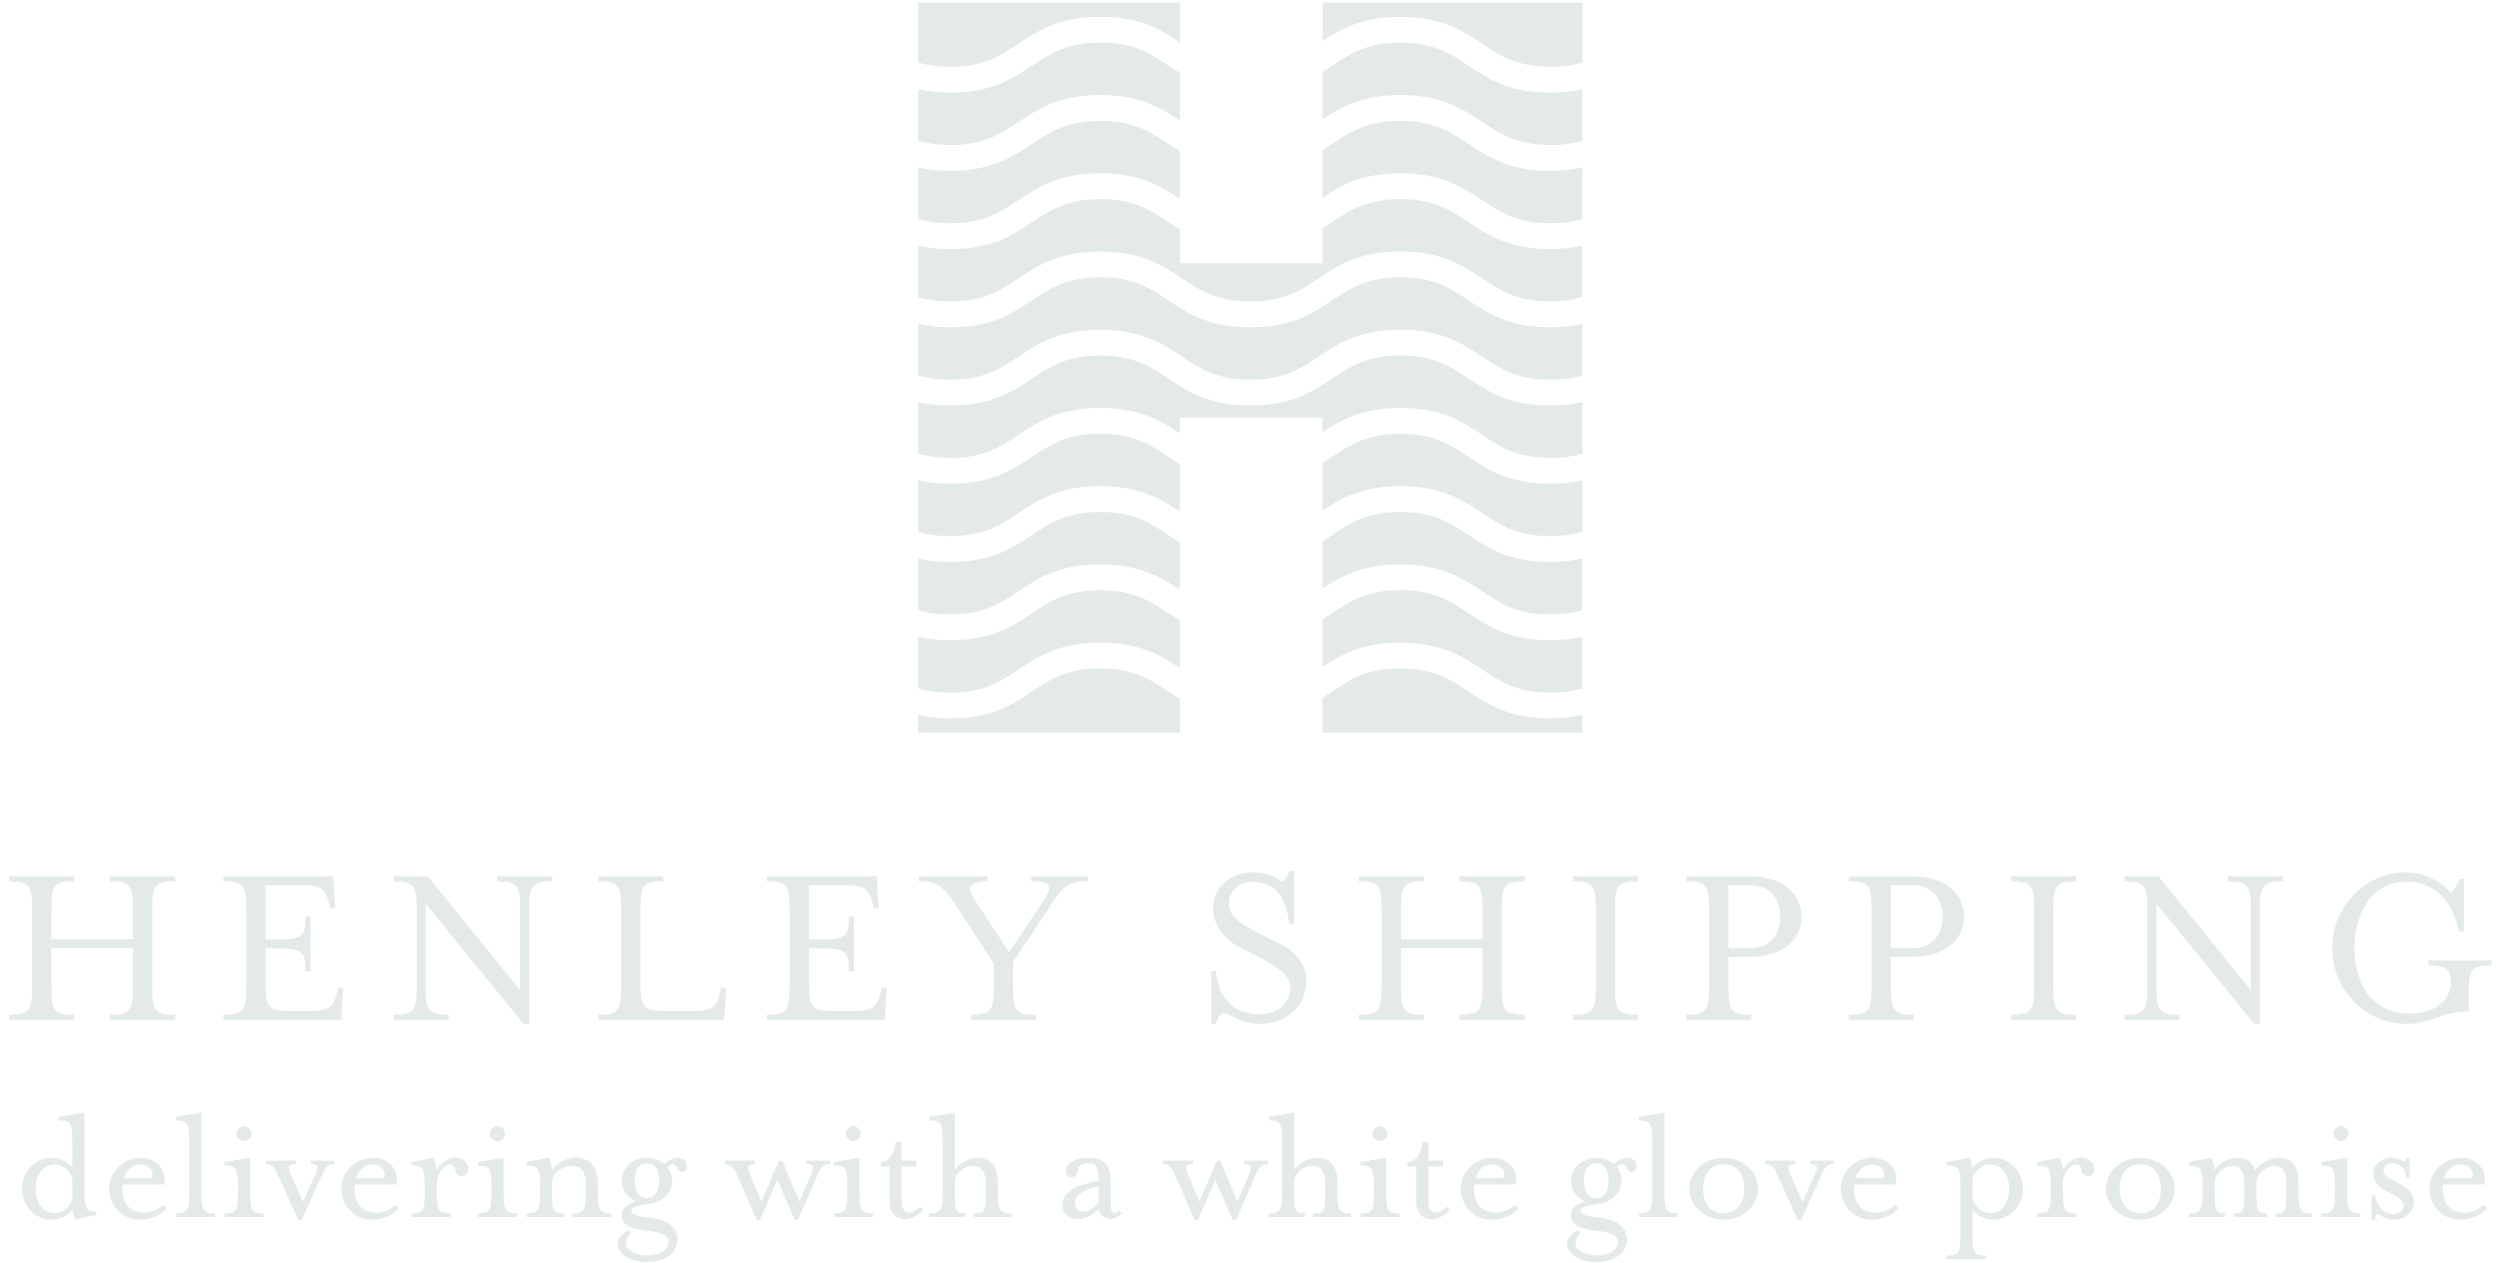 <svg xmlns="http://www.w3.org/2000/svg" width="95" height="48" viewBox="0 0 95 48" fill="none"><g clip-path="url(#clip0_2336_292772)"><path d="M0.352 38.561C1.11 38.561 1.221 38.406 1.221 37.497V34.546C1.221 33.638 1.11 33.492 0.352 33.492V33.301H2.821V33.492C2.061 33.492 1.952 33.638 1.952 34.546V35.691H5.053V34.546C5.053 33.638 4.933 33.492 4.175 33.492V33.301H6.662V33.492C5.894 33.492 5.784 33.638 5.784 34.546V37.498C5.784 38.406 5.894 38.561 6.662 38.561V38.751H4.175V38.561C4.933 38.561 5.053 38.406 5.053 37.498V36.026H1.952V37.497C1.952 38.406 2.062 38.561 2.821 38.561V38.751H0.352V38.561ZM8.491 38.561C9.249 38.561 9.36 38.406 9.36 37.497V34.546C9.36 33.638 9.249 33.492 8.491 33.492V33.301H12.66L12.743 34.501H12.551L12.505 34.319C12.377 33.847 12.286 33.638 11.444 33.638H10.091V35.699H10.548C11.463 35.699 11.61 35.59 11.61 34.827H11.801V36.907H11.61C11.61 36.145 11.463 36.035 10.548 36.035H10.091V37.361C10.091 38.269 10.201 38.415 10.96 38.415H11.746C12.588 38.415 12.688 38.206 12.807 37.724L12.853 37.543H13.045L12.971 38.751H8.49L8.491 38.561ZM16.172 34.337V37.498C16.172 38.406 16.291 38.561 17.049 38.561V38.751H14.964V38.561C15.724 38.561 15.833 38.406 15.833 37.498V34.546C15.833 33.638 15.724 33.492 14.964 33.492V33.301H16.255L19.767 37.625V34.546C19.767 33.638 19.656 33.492 18.898 33.492V33.301H20.983V33.492C20.223 33.492 20.104 33.638 20.104 34.546V38.906H19.894L16.172 34.337M22.738 38.561C23.497 38.561 23.607 38.406 23.607 37.497V34.546C23.607 33.638 23.497 33.492 22.738 33.492V33.301H25.207V33.492C24.448 33.492 24.338 33.638 24.338 34.546V37.361C24.338 38.269 24.448 38.415 25.206 38.415H26.304C27.137 38.415 27.238 38.206 27.356 37.724L27.402 37.543H27.594L27.521 38.751H22.738L22.738 38.561ZM29.139 38.561C29.898 38.561 30.007 38.406 30.007 37.497V34.546C30.007 33.638 29.898 33.492 29.139 33.492V33.301H33.309L33.392 34.501H33.2L33.154 34.319C33.026 33.847 32.934 33.638 32.093 33.638H30.74V35.699H31.196C32.111 35.699 32.258 35.59 32.258 34.827H32.45V36.907H32.258C32.258 36.145 32.111 36.035 31.196 36.035H30.74V37.361C30.74 38.269 30.849 38.415 31.608 38.415H32.394C33.236 38.415 33.337 38.206 33.456 37.724L33.501 37.543H33.694L33.62 38.751H29.139V38.561ZM36.894 38.561C37.653 38.561 37.763 38.406 37.763 37.497V36.617L36.245 34.282C35.851 33.683 35.567 33.492 34.918 33.492V33.301H37.525V33.492C36.756 33.492 36.756 33.765 37.031 34.183L38.348 36.181L39.683 34.183C40.003 33.692 39.958 33.492 39.189 33.492V33.301H41.329V33.492C40.561 33.492 40.369 33.747 40.003 34.282L38.494 36.553V37.497C38.494 38.406 38.604 38.561 39.362 38.561V38.751H36.894V38.561M46.019 36.908H46.212C46.212 36.908 46.221 38.542 47.894 38.542C48.543 38.542 49.037 38.124 49.037 37.543C49.037 37.125 48.617 36.771 47.986 36.444L47.107 35.999C46.577 35.727 46.093 35.191 46.093 34.501C46.093 33.747 46.724 33.148 47.611 33.148C48.15 33.148 48.452 33.32 48.727 33.52C48.836 33.429 48.947 33.292 48.992 33.102H49.175V35.1H48.983C48.919 34.374 48.645 33.51 47.583 33.51C47.071 33.51 46.696 33.865 46.696 34.319C46.696 34.791 47.017 35.036 47.812 35.445L48.681 35.891C49.385 36.244 49.641 36.771 49.641 37.27C49.641 38.26 48.836 38.906 47.894 38.906C47.2 38.906 46.76 38.542 46.468 38.478C46.334 38.587 46.24 38.738 46.202 38.906H46.02V36.907M51.634 38.561C52.394 38.561 52.503 38.406 52.503 37.497V34.546C52.503 33.638 52.393 33.492 51.634 33.492V33.301H54.103V33.492C53.345 33.492 53.235 33.638 53.235 34.546V35.691H56.335V34.546C56.335 33.638 56.216 33.492 55.457 33.492V33.301H57.945V33.492C57.177 33.492 57.067 33.638 57.067 34.546V37.498C57.067 38.406 57.177 38.561 57.945 38.561V38.751H55.457V38.561C56.216 38.561 56.335 38.406 56.335 37.498V36.026H53.234V37.497C53.234 38.406 53.345 38.561 54.103 38.561V38.751H51.634V38.561ZM59.773 38.561C60.533 38.561 60.642 38.406 60.642 37.497V34.546C60.642 33.638 60.533 33.492 59.773 33.492V33.301H62.243V33.492C61.483 33.492 61.374 33.638 61.374 34.546V37.498C61.374 38.406 61.483 38.561 62.243 38.561V38.751H59.773V38.561ZM66.485 36.035C67.281 36.035 67.647 35.5 67.647 34.837C67.647 34.183 67.281 33.638 66.485 33.638H65.681V36.035H66.485ZM64.08 38.561C64.84 38.561 64.949 38.406 64.949 37.497V34.546C64.949 33.638 64.839 33.492 64.08 33.492V33.301H66.495C67.766 33.301 68.461 33.992 68.461 34.837C68.461 35.681 67.766 36.362 66.495 36.362H65.681V37.497C65.681 38.406 65.79 38.561 66.55 38.561V38.751H64.08V38.561ZM72.658 36.035C73.453 36.035 73.82 35.5 73.82 34.837C73.82 34.183 73.453 33.638 72.658 33.638H71.853V36.035H72.658ZM70.253 38.561C71.012 38.561 71.121 38.406 71.121 37.497V34.546C71.121 33.638 71.012 33.492 70.253 33.492V33.301H72.667C73.938 33.301 74.633 33.992 74.633 34.837C74.633 35.681 73.938 36.362 72.667 36.362H71.853V37.497C71.853 38.406 71.963 38.561 72.722 38.561V38.751H70.253V38.561ZM76.425 38.561C77.184 38.561 77.294 38.406 77.294 37.497V34.546C77.294 33.638 77.184 33.492 76.425 33.492V33.301H78.894V33.492C78.136 33.492 78.025 33.638 78.025 34.546V37.498C78.025 38.406 78.136 38.561 78.894 38.561V38.751H76.425V38.561ZM81.94 34.337V37.498C81.94 38.406 82.058 38.561 82.818 38.561V38.751H80.733V38.561C81.491 38.561 81.601 38.406 81.601 37.498V34.546C81.601 33.638 81.491 33.492 80.733 33.492V33.301H82.022L85.534 37.625V34.546C85.534 33.638 85.424 33.492 84.665 33.492V33.301H86.751V33.492C85.991 33.492 85.873 33.638 85.873 34.546V38.906H85.662L81.94 34.337M88.624 36.026C88.624 34.446 89.886 33.148 91.432 33.148C92.072 33.148 92.667 33.429 93.132 33.919C93.252 33.829 93.398 33.629 93.444 33.402H93.627V35.399H93.444C93.197 34.219 92.483 33.501 91.46 33.501C89.996 33.501 89.466 34.901 89.466 36.026C89.466 37.152 89.942 38.515 91.632 38.515C92.429 38.515 93.142 38.088 93.142 37.27C93.142 36.88 92.914 36.681 92.282 36.681V36.499H94.679V36.681C93.919 36.681 93.81 36.835 93.81 37.743V38.433C92.794 38.433 92.383 38.906 91.432 38.906C89.886 38.906 88.624 37.607 88.624 36.026ZM38.687 4.646C39.45 4.138 40.237 3.613 41.813 3.613C43.319 3.613 44.105 4.093 44.837 4.578V2.775C44.686 2.682 44.537 2.585 44.389 2.487C43.72 2.041 43.088 1.62 41.813 1.62C40.538 1.62 39.906 2.041 39.237 2.486C38.475 2.994 37.687 3.519 36.111 3.519C35.64 3.519 35.245 3.469 34.894 3.389V5.349C35.232 5.45 35.624 5.512 36.111 5.512C37.386 5.512 38.018 5.091 38.687 4.646ZM50.259 0.099V1.562C50.973 1.092 51.756 0.64 53.217 0.64C54.792 0.64 55.58 1.166 56.343 1.673C57.012 2.119 57.644 2.539 58.919 2.539C59.406 2.539 59.799 2.477 60.136 2.377V0.099H50.259Z" fill="#E3EAE9"></path><path d="M38.683 1.673C39.446 1.166 40.234 0.64 41.809 0.64C43.315 0.64 44.101 1.12 44.834 1.605V0.099H34.891V2.377C35.228 2.477 35.621 2.539 36.108 2.539C37.382 2.539 38.014 2.119 38.683 1.673ZM55.789 5.46C55.119 5.013 54.487 4.593 53.213 4.593C51.938 4.593 51.306 5.014 50.637 5.459C50.511 5.543 50.384 5.626 50.255 5.707V7.508C50.97 7.037 51.752 6.586 53.213 6.586C54.789 6.586 55.576 7.11 56.339 7.618C57.009 8.064 57.641 8.485 58.915 8.485C59.403 8.485 59.795 8.423 60.133 8.321V6.361C59.781 6.44 59.387 6.492 58.915 6.492C57.34 6.492 56.551 5.967 55.789 5.46M55.789 14.377C55.12 13.931 54.488 13.51 53.213 13.51C51.937 13.51 51.305 13.931 50.637 14.377C49.875 14.885 49.086 15.409 47.511 15.409C45.935 15.409 45.148 14.884 44.386 14.377C43.716 13.931 43.085 13.51 41.81 13.51C40.534 13.51 39.902 13.931 39.233 14.377C38.47 14.885 37.683 15.409 36.108 15.409C35.636 15.409 35.241 15.359 34.891 15.279V17.239C35.228 17.34 35.621 17.402 36.108 17.402C37.383 17.402 38.015 16.981 38.683 16.535C39.446 16.028 40.235 15.503 41.809 15.503C43.315 15.503 44.101 15.983 44.834 16.468V15.872H50.255V16.424C50.97 15.954 51.752 15.503 53.213 15.503C54.788 15.503 55.576 16.028 56.338 16.535C57.008 16.981 57.64 17.402 58.915 17.402C59.403 17.402 59.795 17.34 60.133 17.239V15.279C59.781 15.359 59.387 15.409 58.915 15.409C57.34 15.409 56.551 14.884 55.789 14.377Z" fill="#E3EAE9"></path><path d="M55.793 17.35C55.123 16.904 54.491 16.483 53.215 16.483C51.94 16.483 51.309 16.904 50.639 17.349C50.515 17.432 50.387 17.515 50.258 17.597V19.398C50.971 18.927 51.755 18.476 53.215 18.476C54.791 18.476 55.579 19 56.341 19.508C57.01 19.954 57.642 20.375 58.918 20.375C59.405 20.375 59.797 20.313 60.135 20.212V18.251C59.783 18.331 59.389 18.382 58.918 18.382C57.342 18.382 56.555 17.857 55.792 17.35" fill="#E3EAE9"></path><path d="M55.789 20.322C55.12 19.876 54.488 19.456 53.213 19.456C51.937 19.456 51.305 19.877 50.637 20.322C50.512 20.405 50.385 20.488 50.255 20.57V22.37C50.969 21.899 51.752 21.448 53.213 21.448C54.789 21.448 55.577 21.973 56.339 22.481C57.008 22.927 57.64 23.347 58.915 23.347C59.403 23.347 59.795 23.285 60.133 23.184V21.224C59.781 21.303 59.387 21.355 58.915 21.355C57.34 21.355 56.551 20.83 55.789 20.322ZM55.79 11.405C55.12 10.959 54.488 10.538 53.213 10.538C51.938 10.538 51.306 10.959 50.637 11.404C49.875 11.913 49.086 12.437 47.511 12.437C45.936 12.437 45.148 11.913 44.386 11.405C43.716 10.959 43.084 10.538 41.81 10.538C40.535 10.538 39.903 10.959 39.234 11.404C38.47 11.913 37.683 12.437 36.108 12.437C35.636 12.437 35.241 12.386 34.891 12.307V14.267C35.228 14.368 35.621 14.43 36.108 14.43C37.382 14.43 38.014 14.009 38.683 13.563C39.445 13.056 40.234 12.531 41.809 12.531C43.385 12.531 44.174 13.056 44.936 13.563C45.605 14.009 46.237 14.43 47.511 14.43C48.787 14.43 49.419 14.009 50.087 13.563C50.849 13.056 51.637 12.531 53.213 12.531C54.789 12.531 55.577 13.056 56.339 13.563C57.008 14.009 57.64 14.43 58.915 14.43C59.403 14.43 59.795 14.368 60.133 14.267V12.306C59.781 12.386 59.387 12.437 58.915 12.437C57.34 12.437 56.552 11.913 55.79 11.405ZM55.789 2.487C55.119 2.041 54.487 1.62 53.213 1.62C51.938 1.62 51.306 2.042 50.637 2.486C50.512 2.57 50.386 2.653 50.255 2.734V4.535C50.97 4.064 51.752 3.613 53.213 3.613C54.789 3.613 55.576 4.138 56.339 4.645C57.008 5.091 57.64 5.512 58.915 5.512C59.403 5.512 59.795 5.45 60.133 5.349V3.389C59.781 3.469 59.387 3.519 58.915 3.519C57.34 3.519 56.551 2.994 55.789 2.487Z" fill="#E3EAE9"></path><path d="M55.789 8.432C55.12 7.986 54.488 7.566 53.213 7.566C51.938 7.566 51.306 7.986 50.637 8.432C50.512 8.515 50.386 8.598 50.255 8.68V10.006H44.834V8.72C44.683 8.627 44.534 8.531 44.386 8.432C43.716 7.986 43.085 7.566 41.81 7.566C40.535 7.566 39.903 7.986 39.234 8.432C38.471 8.94 37.684 9.465 36.108 9.465C35.636 9.465 35.241 9.413 34.891 9.334V11.294C35.228 11.394 35.621 11.456 36.108 11.456C37.382 11.456 38.014 11.036 38.682 10.591C39.446 10.083 40.234 9.558 41.809 9.558C43.385 9.558 44.173 10.083 44.935 10.591C45.605 11.036 46.237 11.456 47.511 11.456C48.786 11.456 49.418 11.036 50.087 10.591C50.849 10.083 51.638 9.558 53.213 9.558C54.789 9.558 55.576 10.083 56.339 10.591C57.008 11.036 57.64 11.456 58.915 11.456C59.403 11.456 59.795 11.394 60.133 11.294V9.334C59.781 9.413 59.387 9.465 58.915 9.465C57.34 9.465 56.551 8.939 55.789 8.432ZM55.789 23.294C55.12 22.849 54.488 22.428 53.213 22.428C51.937 22.428 51.305 22.849 50.637 23.295C50.512 23.378 50.385 23.46 50.255 23.542V25.343C50.969 24.872 51.752 24.421 53.213 24.421C54.789 24.421 55.577 24.946 56.339 25.453C57.008 25.899 57.64 26.32 58.915 26.32C59.403 26.32 59.795 26.258 60.133 26.157V24.197C59.781 24.276 59.387 24.327 58.915 24.327C57.34 24.327 56.551 23.802 55.789 23.294ZM41.809 19.456C40.534 19.456 39.902 19.877 39.233 20.322C38.47 20.83 37.683 21.354 36.108 21.354C35.636 21.354 35.241 21.303 34.891 21.224V23.184C35.228 23.285 35.621 23.347 36.108 23.347C37.382 23.347 38.014 22.927 38.683 22.481C39.445 21.973 40.234 21.448 41.809 21.448C43.315 21.448 44.101 21.928 44.834 22.414V20.61C44.683 20.517 44.533 20.421 44.386 20.322C43.716 19.876 43.085 19.456 41.809 19.456Z" fill="#E3EAE9"></path><path d="M38.683 7.618C39.446 7.11 40.234 6.586 41.809 6.586C43.315 6.586 44.101 7.066 44.834 7.551V5.748C44.683 5.654 44.533 5.558 44.386 5.46C43.716 5.013 43.084 4.593 41.81 4.593C40.535 4.593 39.903 5.014 39.234 5.459C38.471 5.967 37.684 6.492 36.108 6.492C35.636 6.492 35.241 6.441 34.891 6.361V8.321C35.228 8.423 35.621 8.485 36.108 8.485C37.382 8.485 38.014 8.064 38.683 7.618ZM55.789 26.267C55.12 25.822 54.488 25.4 53.213 25.4C51.937 25.4 51.305 25.822 50.637 26.268C50.512 26.35 50.385 26.433 50.255 26.515V27.841H60.133V27.169C59.781 27.249 59.387 27.299 58.915 27.299C57.34 27.299 56.551 26.774 55.789 26.267ZM41.809 22.429C40.534 22.429 39.902 22.849 39.233 23.295C38.47 23.803 37.683 24.327 36.108 24.327C35.636 24.327 35.241 24.276 34.891 24.197V26.157C35.228 26.258 35.621 26.32 36.108 26.32C37.382 26.32 38.014 25.899 38.683 25.453C39.445 24.946 40.234 24.421 41.809 24.421C43.315 24.421 44.101 24.9 44.834 25.386V23.583C44.683 23.489 44.533 23.393 44.386 23.294C43.716 22.849 43.085 22.429 41.809 22.429ZM41.809 16.483C40.534 16.483 39.902 16.904 39.233 17.349C38.47 17.857 37.683 18.382 36.108 18.382C35.636 18.382 35.241 18.331 34.891 18.251V20.212C35.228 20.312 35.621 20.375 36.108 20.375C37.382 20.375 38.014 19.954 38.683 19.509C39.445 19 40.234 18.476 41.809 18.476C43.315 18.476 44.101 18.956 44.834 19.441V17.638C44.683 17.544 44.533 17.448 44.386 17.35C43.716 16.904 43.085 16.483 41.809 16.483Z" fill="#E3EAE9"></path><path d="M41.809 25.4C40.533 25.4 39.901 25.822 39.232 26.268C38.469 26.775 37.682 27.299 36.107 27.299C35.636 27.299 35.241 27.249 34.89 27.169V27.841H44.833V26.556C44.682 26.462 44.533 26.366 44.385 26.267C43.715 25.822 43.084 25.4 41.809 25.4ZM2.75 45.587V44.759C2.634 44.457 2.388 44.252 2.097 44.252C1.592 44.252 1.36 44.656 1.36 45.17C1.36 45.684 1.592 46.095 2.097 46.095C2.388 46.095 2.634 45.889 2.75 45.587ZM0.836 45.17C0.836 44.521 1.347 43.994 1.961 43.994C2.285 43.994 2.557 44.136 2.75 44.374V43.326C2.75 42.684 2.673 42.575 2.239 42.575V42.44L3.21 42.279V45.363C3.21 45.973 3.313 46.05 3.656 46.05V46.172L2.86 46.333C2.828 46.269 2.776 46.063 2.756 45.96C2.576 46.185 2.317 46.352 1.961 46.352C1.347 46.352 0.836 45.818 0.836 45.17ZM5.778 44.772C5.849 44.567 5.739 44.252 5.313 44.252C5.034 44.252 4.795 44.457 4.704 44.772H5.778ZM4.148 45.17C4.148 44.489 4.743 43.994 5.345 43.994C5.921 43.994 6.38 44.457 6.224 45.01H4.666C4.588 45.613 4.84 46.082 5.507 46.082C5.72 46.082 6.03 45.96 6.218 45.786L6.335 45.928C6.107 46.166 5.713 46.352 5.344 46.352C4.633 46.352 4.148 45.818 4.148 45.17ZM6.683 46.108C7.117 46.108 7.195 45.999 7.195 45.356V43.326C7.195 42.684 7.117 42.575 6.683 42.575V42.44L7.654 42.279V45.356C7.654 45.999 7.738 46.108 8.165 46.108V46.243H6.683V46.108ZM8.987 43.076C8.987 42.922 9.116 42.794 9.271 42.794C9.426 42.794 9.556 42.922 9.556 43.076C9.556 43.236 9.426 43.365 9.271 43.365C9.116 43.365 8.987 43.236 8.987 43.076ZM8.534 46.108C8.961 46.108 9.045 45.999 9.045 45.356V45.035C9.045 44.393 8.961 44.29 8.534 44.29V44.155L9.504 43.994V45.356C9.504 45.999 9.582 46.108 10.015 46.108V46.243H8.534L8.534 46.108ZM10.546 44.611C10.422 44.335 10.32 44.232 10.106 44.232V44.104H11.251V44.232C10.96 44.232 10.915 44.303 11.05 44.611L11.516 45.671L11.995 44.611C12.118 44.335 12.091 44.232 11.806 44.232V44.104H12.713V44.232C12.486 44.232 12.383 44.328 12.253 44.611L11.464 46.358H11.335L10.546 44.611ZM14.602 44.772C14.673 44.567 14.563 44.252 14.136 44.252C13.858 44.252 13.619 44.457 13.528 44.772H14.602ZM12.972 45.17C12.972 44.489 13.567 43.994 14.168 43.994C14.744 43.994 15.203 44.457 15.048 45.01H13.489C13.411 45.613 13.664 46.082 14.33 46.082C14.543 46.082 14.854 45.96 15.041 45.786L15.158 45.928C14.932 46.166 14.537 46.352 14.168 46.352C13.456 46.352 12.972 45.818 12.972 45.17ZM15.631 46.108C16.058 46.108 16.141 45.999 16.141 45.356V45.035C16.141 44.393 16.058 44.29 15.631 44.29V44.155L16.491 43.994C16.523 44.059 16.581 44.322 16.601 44.457C16.73 44.2 17.021 43.995 17.28 43.995C17.636 43.995 17.791 44.232 17.791 44.393C17.791 44.534 17.732 44.695 17.532 44.695C17.409 44.695 17.306 44.585 17.306 44.464C17.306 44.328 17.228 44.252 17.098 44.252C16.95 44.252 16.601 44.489 16.601 45.003V45.356C16.601 45.999 16.678 46.108 17.112 46.108V46.243H15.631V46.108ZM18.619 43.076C18.619 42.922 18.748 42.794 18.904 42.794C19.059 42.794 19.189 42.922 19.189 43.076C19.189 43.236 19.059 43.365 18.904 43.365C18.748 43.365 18.619 43.236 18.619 43.076ZM18.167 46.108C18.593 46.108 18.677 45.999 18.677 45.356V45.035C18.677 44.393 18.593 44.29 18.167 44.29V44.155L19.137 43.994V45.356C19.137 45.999 19.214 46.108 19.648 46.108V46.243H18.167V46.108ZM20.01 46.108C20.437 46.108 20.521 45.999 20.521 45.356V45.035C20.521 44.393 20.437 44.29 20.01 44.29V44.155L20.87 43.994C20.903 44.059 20.96 44.322 20.98 44.457C21.154 44.239 21.452 43.995 21.88 43.995C22.461 43.995 22.72 44.406 22.72 44.952V45.356C22.72 45.999 22.798 46.108 23.232 46.108V46.243H21.75V46.108C22.17 46.108 22.261 45.999 22.261 45.356V44.983C22.261 44.567 22.112 44.297 21.724 44.297C21.368 44.297 20.98 44.585 20.98 44.939V45.356C20.98 46.018 21.032 46.108 21.433 46.108V46.243H20.01V46.108ZM25.049 44.868C25.049 44.489 24.9 44.2 24.584 44.2C24.267 44.2 24.111 44.489 24.111 44.868C24.111 45.241 24.267 45.529 24.584 45.529C24.9 45.529 25.049 45.241 25.049 44.868H25.049ZM23.878 46.75L23.995 46.821C23.458 47.419 24.091 47.707 24.603 47.707C25.004 47.707 25.405 47.515 25.405 47.213C25.405 46.911 25.081 46.815 24.538 46.763C24.007 46.712 23.62 46.551 23.62 46.166C23.62 45.934 23.826 45.755 24.163 45.652C23.839 45.498 23.62 45.215 23.62 44.868C23.62 44.386 24.053 43.995 24.584 43.995C24.842 43.995 25.075 44.084 25.25 44.239C25.366 44.097 25.599 43.995 25.735 43.995C26.181 43.995 26.207 44.521 25.948 44.534C25.664 44.554 25.825 44.245 25.56 44.245C25.508 44.245 25.431 44.277 25.359 44.348C25.48 44.495 25.546 44.678 25.547 44.868C25.547 45.343 25.127 45.684 24.706 45.742C24.422 45.773 23.982 45.838 23.982 46.012C23.982 46.185 24.357 46.236 24.57 46.256C25.463 46.326 25.748 46.705 25.748 47.097C25.748 47.63 25.237 47.958 24.603 47.958C23.509 47.958 23.082 47.161 23.878 46.75ZM27.992 44.611C27.87 44.335 27.766 44.232 27.553 44.232V44.104H28.698V44.232C28.407 44.232 28.368 44.303 28.497 44.611L28.931 45.671L29.596 44.104H29.726L30.38 45.671L30.826 44.611C30.942 44.328 30.923 44.232 30.638 44.232V44.104H31.544V44.232C31.317 44.232 31.208 44.328 31.084 44.611L30.328 46.358H30.199L29.539 44.836L28.879 46.359H28.75L27.992 44.611ZM32.139 43.076C32.139 42.922 32.268 42.794 32.424 42.794C32.578 42.794 32.709 42.922 32.709 43.076C32.709 43.236 32.578 43.365 32.424 43.365C32.268 43.365 32.139 43.236 32.139 43.076ZM31.686 46.108C32.114 46.108 32.197 45.999 32.197 45.356V45.035C32.197 44.393 32.114 44.29 31.686 44.29V44.155L32.657 43.994V45.356C32.657 45.999 32.734 46.108 33.168 46.108V46.243H31.686V46.108ZM33.801 45.614V44.328H33.466V44.174C33.854 44.091 33.995 43.815 34.041 43.397H34.261V44.104H34.823V44.328H34.261V45.614C34.261 45.915 34.345 46.076 34.552 46.076C34.669 46.076 34.823 45.999 34.972 45.858L35.083 45.967C34.901 46.185 34.617 46.332 34.404 46.332C34.047 46.332 33.801 46.108 33.801 45.614ZM35.309 46.108C35.742 46.108 35.82 45.999 35.82 45.356V43.326C35.82 42.684 35.742 42.575 35.309 42.575V42.44L36.279 42.279V44.457C36.46 44.239 36.751 43.995 37.127 43.995C37.721 43.995 37.922 44.406 37.922 44.952V45.356C37.922 45.999 38.006 46.108 38.44 46.108V46.243H37.004V46.108C37.411 46.108 37.463 46.018 37.463 45.356V44.983C37.463 44.567 37.314 44.297 36.978 44.297C36.654 44.297 36.279 44.573 36.279 44.939V45.356C36.279 46.024 36.331 46.108 36.687 46.108V46.243H35.309V46.108ZM41.745 45.729V45.073C41.13 45.215 40.852 45.427 40.852 45.71C40.852 45.915 40.995 46.037 41.157 46.037C41.293 46.037 41.448 45.992 41.745 45.729ZM40.368 45.786C40.368 45.241 41.008 45.003 41.745 44.874C41.745 44.393 41.68 44.2 41.312 44.2C41.163 44.2 40.943 44.303 40.943 44.509C40.943 44.637 40.846 44.733 40.723 44.733C40.693 44.734 40.664 44.728 40.636 44.717C40.608 44.706 40.583 44.69 40.562 44.669C40.541 44.648 40.524 44.623 40.513 44.595C40.502 44.568 40.496 44.538 40.497 44.509C40.497 44.2 40.904 43.995 41.318 43.995C41.946 43.995 42.205 44.258 42.205 44.868V45.838C42.205 45.999 42.256 46.089 42.353 46.089C42.419 46.089 42.489 46.037 42.535 45.992L42.625 46.114C42.502 46.243 42.34 46.314 42.198 46.314C41.946 46.314 41.791 46.172 41.758 45.941C41.441 46.224 41.209 46.326 40.95 46.326C40.633 46.326 40.368 46.127 40.368 45.786ZM44.637 44.611C44.514 44.335 44.411 44.232 44.197 44.232V44.104H45.342V44.232C45.051 44.232 45.012 44.303 45.141 44.611L45.575 45.671L46.242 44.104H46.371L47.024 45.671L47.47 44.611C47.586 44.328 47.567 44.232 47.283 44.232V44.104H48.188V44.232C47.962 44.232 47.852 44.328 47.728 44.611L46.972 46.358H46.843L46.183 44.836L45.523 46.359H45.394L44.637 44.611ZM48.208 46.108C48.641 46.108 48.719 45.999 48.719 45.356V43.326C48.719 42.684 48.641 42.575 48.208 42.575V42.44L49.178 42.279V44.457C49.359 44.239 49.651 43.995 50.026 43.995C50.621 43.995 50.822 44.406 50.822 44.952V45.356C50.822 45.999 50.906 46.108 51.338 46.108V46.243H49.903V46.108C50.31 46.108 50.362 46.018 50.362 45.356V44.983C50.362 44.567 50.213 44.297 49.877 44.297C49.554 44.297 49.178 44.573 49.178 44.939V45.356C49.178 46.024 49.23 46.108 49.586 46.108V46.243H48.208V46.108ZM52.154 43.076C52.154 42.922 52.283 42.794 52.439 42.794C52.594 42.794 52.723 42.922 52.723 43.076C52.723 43.236 52.594 43.365 52.439 43.365C52.283 43.365 52.154 43.236 52.154 43.076ZM51.701 46.108C52.128 46.108 52.212 45.999 52.212 45.356V45.035C52.212 44.393 52.128 44.29 51.701 44.29V44.155L52.672 43.994V45.356C52.672 45.999 52.749 46.108 53.182 46.108V46.243H51.702V46.108M53.816 45.614V44.328H53.48V44.174C53.868 44.091 54.01 43.815 54.055 43.397H54.276V44.104H54.838V44.328H54.276V45.614C54.276 45.915 54.36 46.076 54.567 46.076C54.683 46.076 54.838 45.999 54.987 45.858L55.097 45.967C54.916 46.185 54.632 46.332 54.419 46.332C54.062 46.332 53.816 46.108 53.816 45.614ZM57.141 44.772C57.213 44.567 57.103 44.252 56.676 44.252C56.398 44.252 56.158 44.457 56.068 44.772H57.141ZM55.511 45.17C55.511 44.489 56.107 43.994 56.709 43.994C57.284 43.994 57.743 44.457 57.588 45.01H56.029C55.952 45.613 56.203 46.082 56.87 46.082C57.083 46.082 57.394 45.96 57.582 45.786L57.698 45.928C57.471 46.166 57.077 46.352 56.709 46.352C55.997 46.352 55.511 45.818 55.511 45.17ZM61.127 44.868C61.127 44.489 60.978 44.2 60.661 44.2C60.344 44.2 60.188 44.489 60.188 44.868C60.188 45.241 60.344 45.529 60.661 45.529C60.978 45.529 61.127 45.241 61.127 44.868ZM59.956 46.75L60.072 46.821C59.535 47.419 60.169 47.707 60.68 47.707C61.081 47.707 61.482 47.515 61.482 47.213C61.482 46.911 61.159 46.815 60.616 46.763C60.085 46.712 59.697 46.551 59.697 46.166C59.697 45.934 59.904 45.755 60.24 45.652C59.917 45.498 59.697 45.215 59.697 44.868C59.697 44.386 60.13 43.995 60.661 43.995C60.919 43.995 61.152 44.084 61.326 44.239C61.443 44.097 61.676 43.995 61.812 43.995C62.258 43.995 62.284 44.521 62.025 44.534C61.741 44.554 61.903 44.245 61.638 44.245C61.586 44.245 61.508 44.277 61.437 44.348C61.557 44.495 61.624 44.678 61.624 44.868C61.624 45.343 61.204 45.684 60.783 45.742C60.499 45.773 60.059 45.838 60.059 46.012C60.059 46.185 60.434 46.236 60.648 46.256C61.54 46.326 61.825 46.705 61.825 47.097C61.825 47.63 61.314 47.958 60.68 47.958C59.587 47.958 59.16 47.161 59.956 46.75ZM62.278 46.108C62.712 46.108 62.789 45.999 62.789 45.356V43.326C62.789 42.684 62.712 42.575 62.278 42.575V42.44L63.248 42.279V45.356C63.248 45.999 63.333 46.108 63.759 46.108V46.243H62.278V46.108M66.282 45.17C66.282 44.656 66.037 44.239 65.499 44.239C64.968 44.239 64.717 44.656 64.717 45.17C64.717 45.684 64.969 46.102 65.499 46.102C66.037 46.102 66.282 45.684 66.282 45.17ZM64.193 45.17C64.193 44.521 64.781 43.994 65.499 43.994C66.217 43.994 66.806 44.521 66.806 45.17C66.806 45.818 66.217 46.352 65.499 46.352C64.781 46.352 64.193 45.818 64.193 45.17ZM67.524 44.611C67.402 44.335 67.298 44.232 67.084 44.232V44.104H68.23V44.232C67.938 44.232 67.893 44.303 68.029 44.611L68.494 45.671L68.973 44.611C69.096 44.335 69.07 44.232 68.786 44.232V44.104H69.691V44.232C69.465 44.232 69.361 44.328 69.232 44.611L68.443 46.358H68.314L67.524 44.611ZM71.58 44.772C71.651 44.567 71.542 44.252 71.115 44.252C70.837 44.252 70.597 44.457 70.507 44.772H71.58ZM69.95 45.17C69.95 44.489 70.545 43.994 71.147 43.994C71.723 43.994 72.182 44.457 72.026 45.01H70.468C70.39 45.613 70.642 46.082 71.309 46.082C71.522 46.082 71.832 45.96 72.02 45.786L72.137 45.928C71.91 46.166 71.515 46.352 71.147 46.352C70.435 46.352 69.95 45.818 69.95 45.17ZM76.347 45.17C76.347 44.656 76.115 44.252 75.617 44.252C75.32 44.252 75.08 44.457 74.957 44.753V45.581C75.08 45.889 75.32 46.095 75.617 46.095C76.115 46.095 76.347 45.684 76.347 45.17ZM73.986 47.714C74.42 47.714 74.498 47.611 74.498 46.969V45.035C74.498 44.393 74.42 44.29 73.986 44.29V44.155L74.854 43.994C74.886 44.059 74.931 44.283 74.95 44.386C75.138 44.162 75.397 43.995 75.752 43.995C76.367 43.995 76.872 44.521 76.872 45.17C76.872 45.818 76.367 46.352 75.752 46.352C75.429 46.352 75.151 46.204 74.957 45.967V46.969C74.957 47.611 75.041 47.714 75.469 47.714V47.849H73.986V47.714ZM77.422 46.108C77.848 46.108 77.933 45.999 77.933 45.356V45.035C77.933 44.393 77.848 44.29 77.422 44.29V44.155L78.282 43.994C78.314 44.059 78.373 44.322 78.392 44.457C78.522 44.2 78.813 43.995 79.071 43.995C79.426 43.995 79.582 44.232 79.582 44.393C79.582 44.534 79.524 44.695 79.324 44.695C79.2 44.695 79.097 44.585 79.097 44.464C79.097 44.328 79.019 44.252 78.89 44.252C78.741 44.252 78.392 44.489 78.392 45.003V45.356C78.392 45.999 78.469 46.108 78.903 46.108V46.243H77.422V46.108M82.112 45.17C82.112 44.656 81.866 44.239 81.329 44.239C80.798 44.239 80.546 44.656 80.546 45.17C80.546 45.684 80.798 46.102 81.329 46.102C81.866 46.102 82.112 45.684 82.112 45.17ZM80.022 45.17C80.022 44.521 80.611 43.994 81.329 43.994C82.047 43.994 82.636 44.521 82.636 45.17C82.636 45.818 82.047 46.352 81.329 46.352C80.611 46.352 80.022 45.818 80.022 45.17ZM83.185 46.108C83.612 46.108 83.696 45.999 83.696 45.356V45.035C83.696 44.393 83.612 44.29 83.185 44.29V44.155L84.046 43.994C84.078 44.059 84.137 44.322 84.156 44.457C84.331 44.239 84.621 43.995 84.997 43.995C85.392 43.995 85.598 44.181 85.689 44.476C85.838 44.265 86.213 43.995 86.594 43.995C87.17 43.995 87.338 44.406 87.338 44.952V45.356C87.338 45.999 87.422 46.108 87.85 46.108V46.243H86.478V46.108C86.834 46.108 86.879 46.037 86.879 45.356V44.983C86.879 44.567 86.756 44.297 86.42 44.297C86.201 44.297 85.747 44.541 85.747 44.939V45.356C85.747 46.037 85.792 46.108 86.154 46.108V46.243H84.88V46.108C85.236 46.108 85.288 46.037 85.288 45.356V44.983C85.288 44.567 85.159 44.297 84.822 44.297C84.596 44.297 84.156 44.541 84.156 44.939V45.356C84.156 46.024 84.201 46.108 84.557 46.108V46.243H83.185V46.108ZM88.671 43.076C88.671 42.922 88.801 42.794 88.956 42.794C89.111 42.794 89.241 42.922 89.241 43.076C89.241 43.236 89.111 43.365 88.956 43.365C88.801 43.365 88.671 43.236 88.671 43.076ZM88.219 46.108C88.645 46.108 88.73 45.999 88.73 45.356V45.035C88.73 44.393 88.645 44.29 88.219 44.29V44.155L89.189 43.994V45.356C89.189 45.999 89.266 46.108 89.7 46.108V46.243H88.219V46.108ZM90.127 45.414H90.263C90.263 45.703 90.508 46.133 90.968 46.133C91.181 46.133 91.337 45.986 91.337 45.806C91.337 45.645 91.195 45.529 90.974 45.414L90.612 45.221C90.302 45.054 90.185 44.784 90.185 44.579C90.185 44.232 90.508 43.995 90.838 43.995C91.175 43.995 91.304 44.142 91.388 44.142C91.414 44.142 91.427 44.097 91.427 43.995H91.563V44.739H91.427C91.427 44.469 91.233 44.2 90.903 44.2C90.683 44.2 90.573 44.315 90.573 44.476C90.573 44.63 90.677 44.714 90.968 44.868L91.278 45.035C91.563 45.196 91.724 45.42 91.724 45.652C91.724 46.076 91.376 46.352 90.955 46.352C90.664 46.352 90.438 46.146 90.347 46.146C90.288 46.146 90.263 46.198 90.263 46.352H90.127V45.414ZM93.95 44.772C94.021 44.567 93.912 44.252 93.485 44.252C93.207 44.252 92.967 44.457 92.876 44.772H93.95ZM92.32 45.17C92.32 44.489 92.915 43.994 93.517 43.994C94.093 43.994 94.552 44.457 94.396 45.01H92.838C92.76 45.613 93.012 46.082 93.679 46.082C93.892 46.082 94.202 45.96 94.39 45.786L94.507 45.928C94.279 46.166 93.885 46.352 93.517 46.352C92.805 46.352 92.32 45.818 92.32 45.17Z" fill="#E3EAE9"></path></g><defs><clipPath id="clip0_2336_292772"><rect width="95" height="48" fill="white"></rect></clipPath></defs></svg>